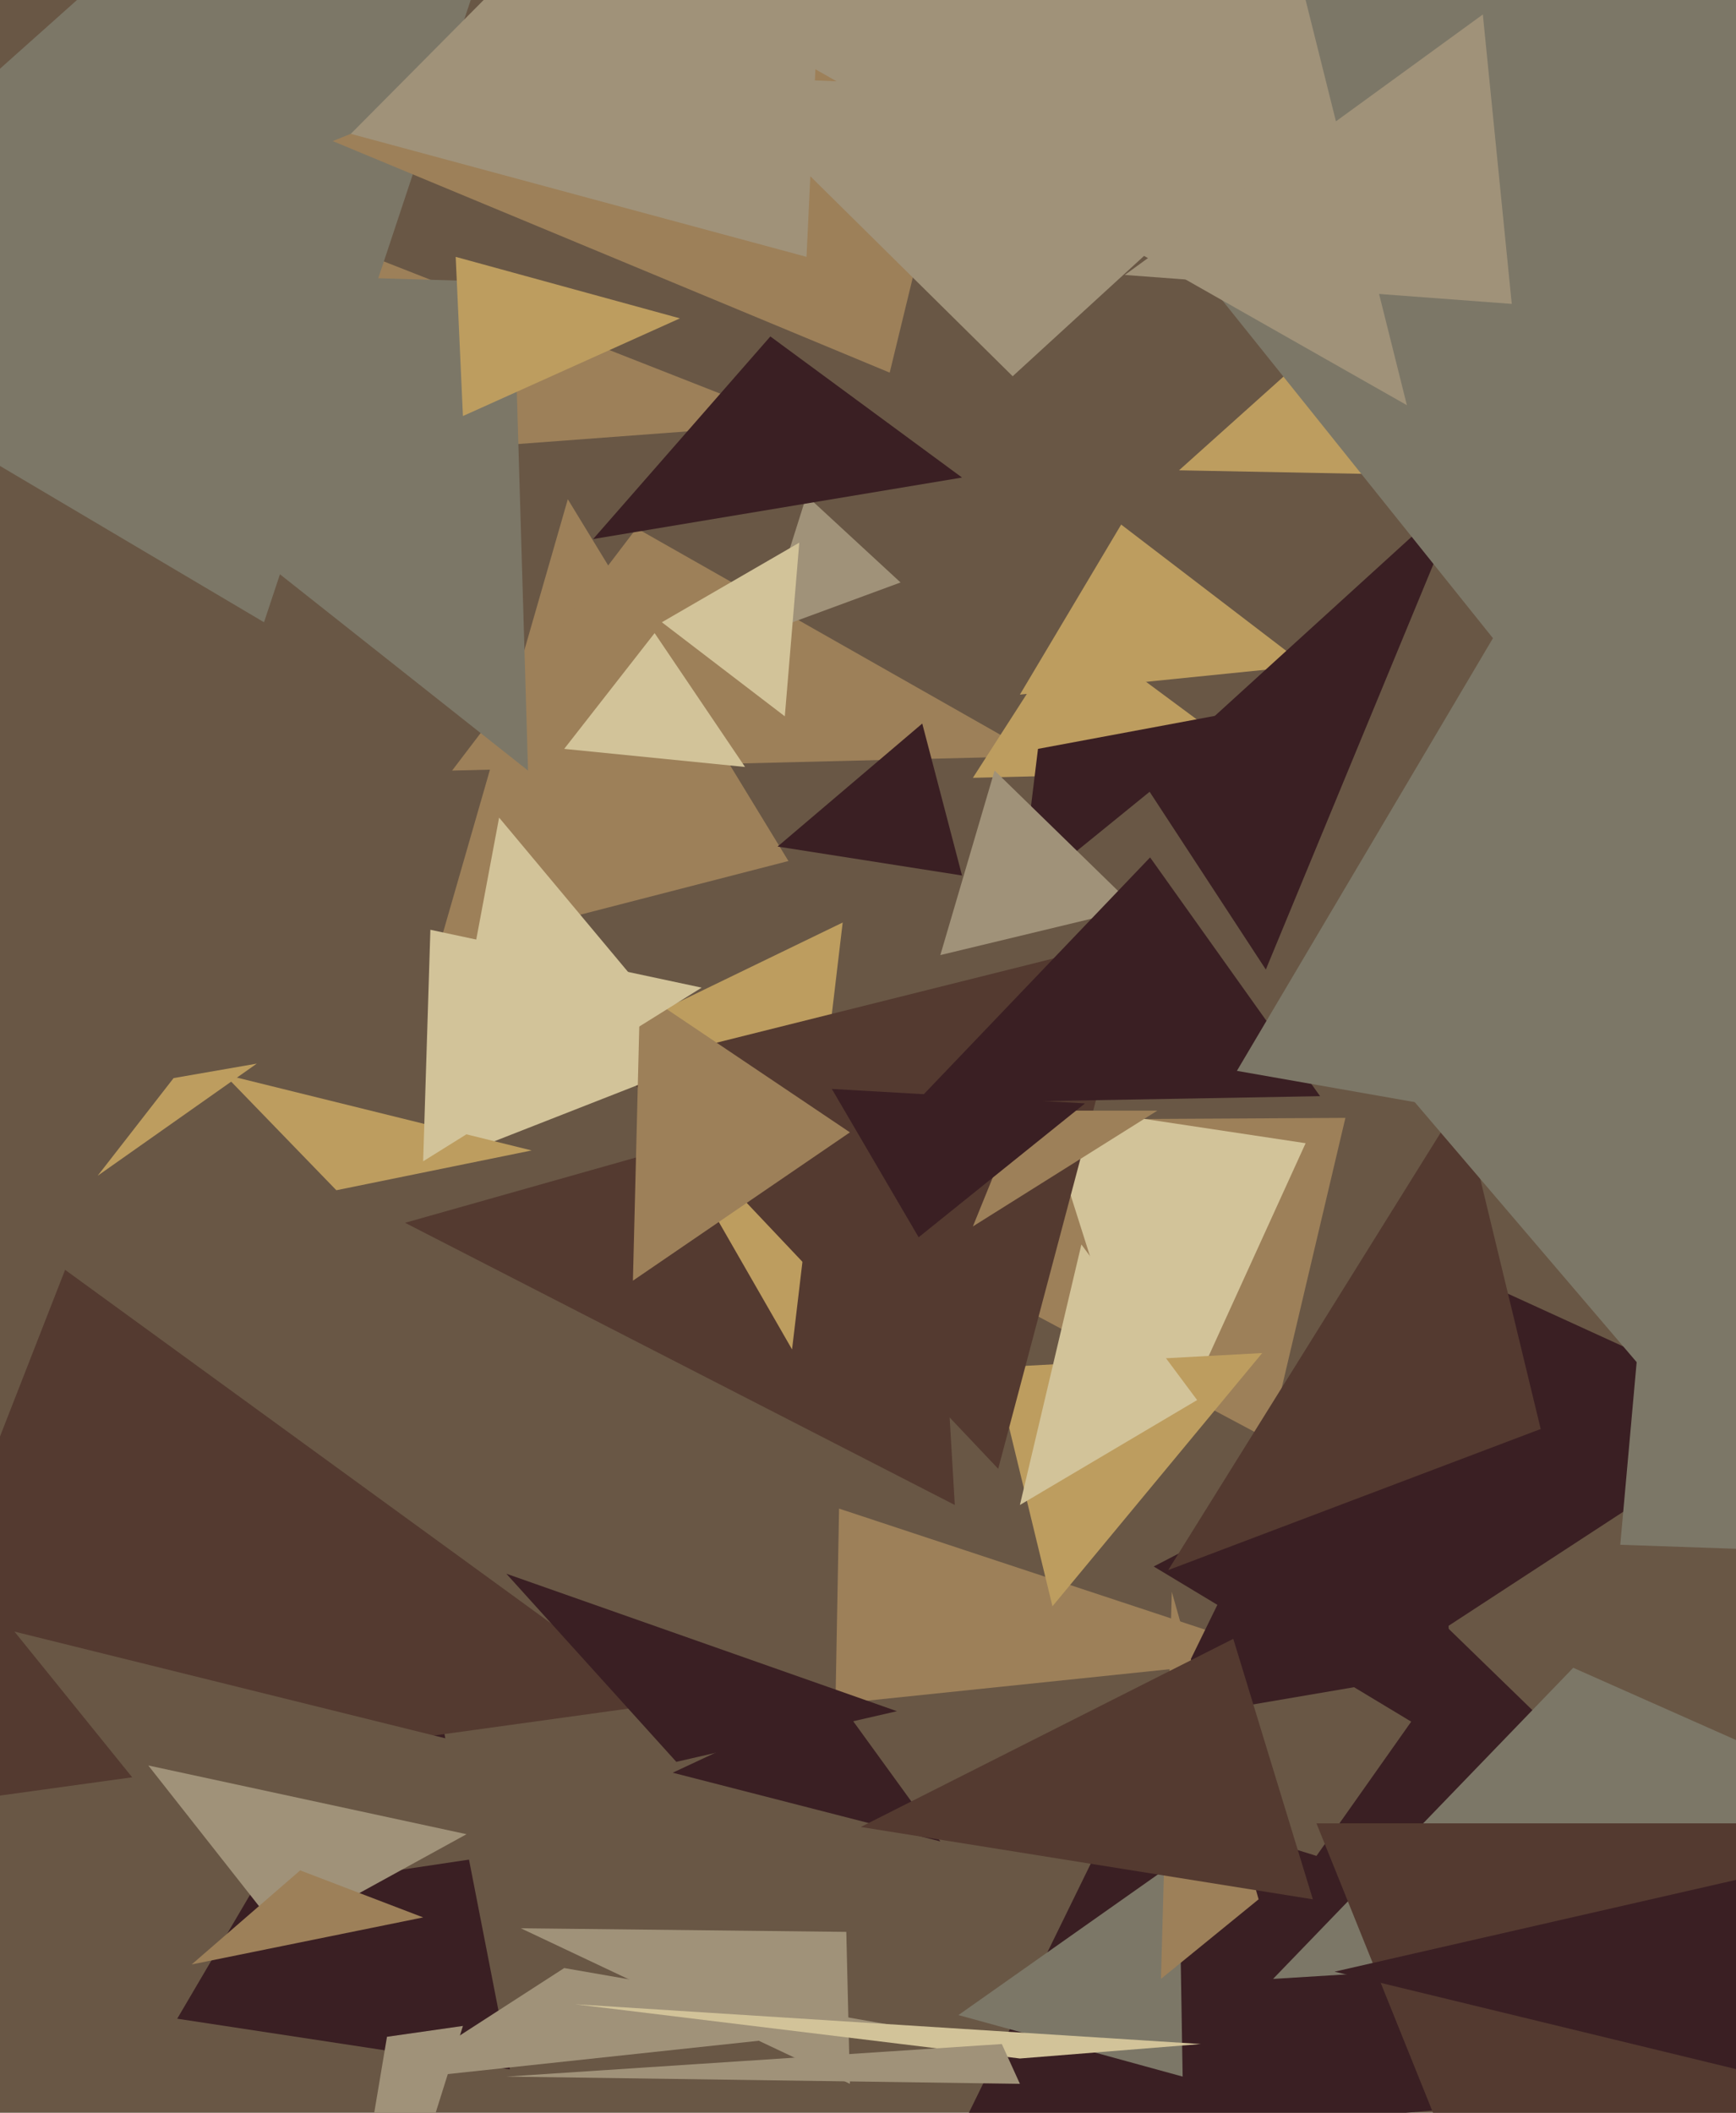 <svg xmlns="http://www.w3.org/2000/svg" width="480px" height="584px">
  <rect width="480" height="584" fill="rgb(105,87,69)"/>
  <polygon points="351,398 186,310 372,309" fill="rgb(157,128,89)"/>
  <polygon points="218,238 121,263 157,138" fill="rgb(157,128,89)"/>
  <polygon points="356,458 231,471 232,417" fill="rgb(157,128,89)"/>
  <polygon points="527,573 263,594 355,406" fill="rgb(58,31,35)"/>
  <polygon points="364,513 271,484 400,462" fill="rgb(105,87,69)"/>
  <polygon points="141,572 49,558 116,444" fill="rgb(58,31,35)"/>
  <polygon points="220,117 46,130 24,40" fill="rgb(157,128,89)"/>
  <polygon points="320,406 288,305 361,316" fill="rgb(210,195,153)"/>
  <polygon points="327,574 265,557 326,514" fill="rgb(124,119,103)"/>
  <polygon points="395,453 385,343 490,391" fill="rgb(58,31,35)"/>
  <polygon points="287,209 125,213 176,146" fill="rgb(157,128,89)"/>
  <polygon points="84,700 107,563 128,560" fill="rgb(160,146,121)"/>
  <polygon points="264,416 112,338 257,297" fill="rgb(84,58,48)"/>
  <polygon points="146,213 -31,73 142,78" fill="rgb(124,119,103)"/>
  <polygon points="1054,448 448,427 455,349" fill="rgb(124,119,103)"/>
  <polygon points="235,576 144,533 234,534" fill="rgb(160,146,121)"/>
  <polygon points="350,213 269,215 296,173" fill="rgb(189,157,95)"/>
  <polygon points="128,115 126,71 188,88" fill="rgb(189,157,95)"/>
  <polygon points="402,483 319,433 398,392" fill="rgb(58,31,35)"/>
  <polygon points="248,560 108,575 156,544" fill="rgb(160,146,121)"/>
  <polygon points="206,212 156,207 181,175" fill="rgb(210,195,153)"/>
  <polygon points="73,172 -74,85 176,-138" fill="rgb(124,119,103)"/>
  <polygon points="291,444 275,378 349,374" fill="rgb(189,157,95)"/>
  <polygon points="183,471 -41,502 18,351" fill="rgb(84,58,48)"/>
  <polygon points="260,509 186,490 231,469" fill="rgb(58,31,35)"/>
  <polygon points="219,373 169,286 233,255" fill="rgb(189,157,95)"/>
  <polygon points="276,406 171,295 315,259" fill="rgb(84,58,48)"/>
  <polygon points="246,103 92,39 280,-37" fill="rgb(157,128,89)"/>
  <polygon points="282,248 287,207 346,196" fill="rgb(58,31,35)"/>
  <polygon points="321,547 324,440 348,525" fill="rgb(157,128,89)"/>
  <polygon points="323,434 404,304 426,395" fill="rgb(84,58,48)"/>
  <polygon points="63,524 4,451 210,502" fill="rgb(105,87,69)"/>
  <polygon points="194,293 120,322 138,226" fill="rgb(210,195,153)"/>
  <polygon points="269,339 282,307 320,307" fill="rgb(157,128,89)"/>
  <polygon points="361,184 282,192 310,145" fill="rgb(189,157,95)"/>
  <polygon points="71,294 27,325 48,298" fill="rgb(189,157,95)"/>
  <polygon points="595,532 352,547 435,461" fill="rgb(124,119,103)"/>
  <polygon points="350,268 316,216 405,135" fill="rgb(58,31,35)"/>
  <polygon points="449,715 364,504 873,504" fill="rgb(84,58,48)"/>
  <polygon points="249,161 211,175 223,137" fill="rgb(160,146,121)"/>
  <polygon points="175,354 177,274 235,313" fill="rgb(157,128,89)"/>
  <polygon points="187,487 140,435 248,473" fill="rgb(58,31,35)"/>
  <polygon points="93,329 62,297 147,318" fill="rgb(189,157,95)"/>
  <polygon points="476,404 365,274 539,199" fill="rgb(124,119,103)"/>
  <polygon points="378,131 326,130 384,78" fill="rgb(189,157,95)"/>
  <polygon points="491,274 249,-28 771,-75" fill="rgb(124,119,103)"/>
  <polygon points="217,198 183,172 221,150" fill="rgb(210,195,153)"/>
  <polygon points="266,242 215,234 255,200" fill="rgb(58,31,35)"/>
  <polygon points="363,525 238,505 341,453" fill="rgb(84,58,48)"/>
  <polygon points="314,251 260,264 275,213" fill="rgb(160,146,121)"/>
  <polygon points="280,104 196,21 363,28" fill="rgb(160,146,121)"/>
  <polygon points="538,586 369,545 509,513" fill="rgb(58,31,35)"/>
  <polygon points="365,303 253,305 318,237" fill="rgb(58,31,35)"/>
  <polygon points="389,112 116,-43 340,-84" fill="rgb(160,146,121)"/>
  <polygon points="194,273 117,321 119,257" fill="rgb(210,195,153)"/>
  <polygon points="78,535 41,488 129,507" fill="rgb(160,146,121)"/>
  <polygon points="282,569 159,554 332,565" fill="rgb(210,195,153)"/>
  <polygon points="266,132 164,149 213,93" fill="rgb(58,31,35)"/>
  <polygon points="117,530 53,543 83,517" fill="rgb(157,128,89)"/>
  <polygon points="507,325 342,296 445,122" fill="rgb(124,119,103)"/>
  <polygon points="331,387 282,416 299,344" fill="rgb(210,195,153)"/>
  <polygon points="282,576 140,574 277,565" fill="rgb(160,146,121)"/>
  <polygon points="223,71 97,37 231,-98" fill="rgb(160,146,121)"/>
  <polygon points="254,342 230,301 300,305" fill="rgb(58,31,35)"/>
  <polygon points="418,84 311,76 410,4" fill="rgb(160,146,121)"/>
</svg>